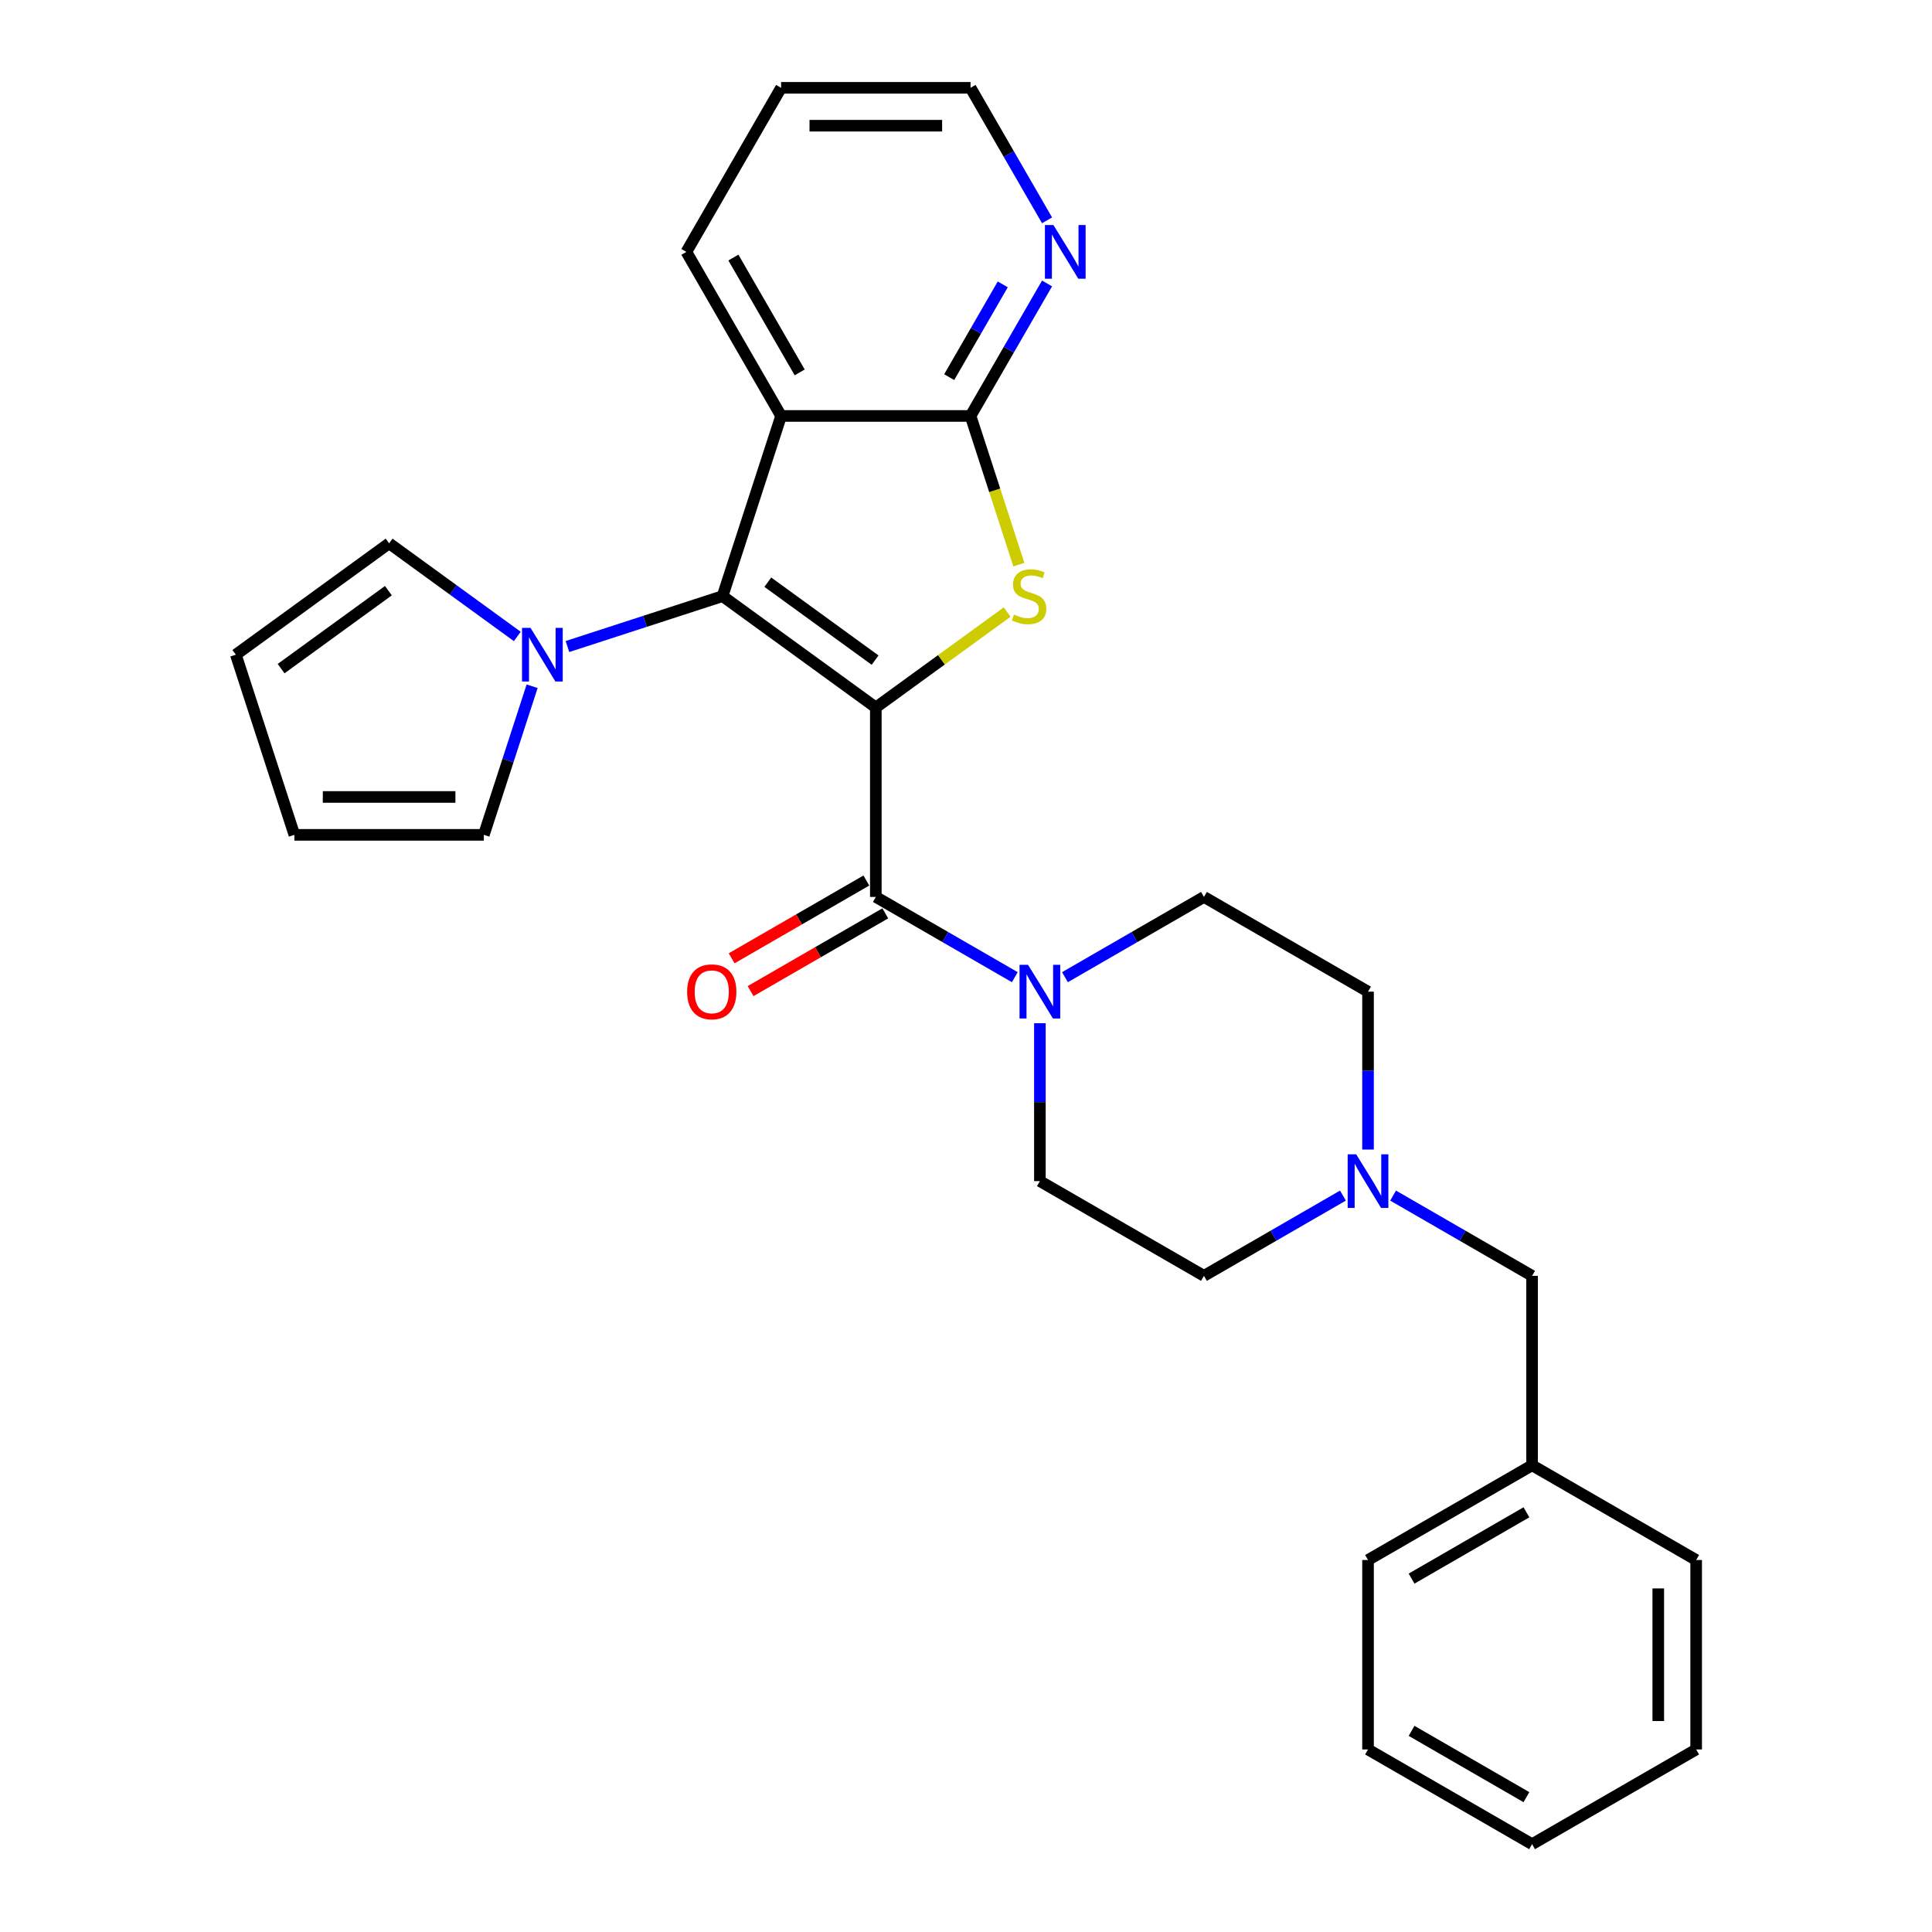 <?xml version='1.0' encoding='iso-8859-1'?>
<svg version='1.1' baseProfile='full'
              xmlns='http://www.w3.org/2000/svg'
                      xmlns:rdkit='http://www.rdkit.org/xml'
                      xmlns:xlink='http://www.w3.org/1999/xlink'
                  xml:space='preserve'
width='1000px' height='1000px' viewBox='0 0 1000 1000'>
<!-- END OF HEADER -->
<rect style='opacity:1.0;fill:#FFFFFF;stroke:none' width='1000' height='1000' x='0' y='0'> </rect>
<path class='bond-0' d='M 453.323,366.194 L 373.992,308.556' style='fill:none;fill-rule:evenodd;stroke:#000000;stroke-width:6px;stroke-linecap:butt;stroke-linejoin:miter;stroke-opacity:1' />
<path class='bond-0' d='M 452.951,341.682 L 397.419,301.336' style='fill:none;fill-rule:evenodd;stroke:#000000;stroke-width:6px;stroke-linecap:butt;stroke-linejoin:miter;stroke-opacity:1' />
<path class='bond-1' d='M 453.323,366.194 L 487.311,341.5' style='fill:none;fill-rule:evenodd;stroke:#000000;stroke-width:6px;stroke-linecap:butt;stroke-linejoin:miter;stroke-opacity:1' />
<path class='bond-1' d='M 487.311,341.5 L 521.299,316.806' style='fill:none;fill-rule:evenodd;stroke:#CCCC00;stroke-width:6px;stroke-linecap:butt;stroke-linejoin:miter;stroke-opacity:1' />
<path class='bond-2' d='M 453.323,366.194 L 453.323,464.252' style='fill:none;fill-rule:evenodd;stroke:#000000;stroke-width:6px;stroke-linecap:butt;stroke-linejoin:miter;stroke-opacity:1' />
<path class='bond-3' d='M 373.992,308.556 L 404.294,215.297' style='fill:none;fill-rule:evenodd;stroke:#000000;stroke-width:6px;stroke-linecap:butt;stroke-linejoin:miter;stroke-opacity:1' />
<path class='bond-5' d='M 373.992,308.556 L 333.854,321.598' style='fill:none;fill-rule:evenodd;stroke:#000000;stroke-width:6px;stroke-linecap:butt;stroke-linejoin:miter;stroke-opacity:1' />
<path class='bond-5' d='M 333.854,321.598 L 293.716,334.64' style='fill:none;fill-rule:evenodd;stroke:#0000FF;stroke-width:6px;stroke-linecap:butt;stroke-linejoin:miter;stroke-opacity:1' />
<path class='bond-4' d='M 527.359,292.259 L 514.856,253.778' style='fill:none;fill-rule:evenodd;stroke:#CCCC00;stroke-width:6px;stroke-linecap:butt;stroke-linejoin:miter;stroke-opacity:1' />
<path class='bond-4' d='M 514.856,253.778 L 502.352,215.297' style='fill:none;fill-rule:evenodd;stroke:#000000;stroke-width:6px;stroke-linecap:butt;stroke-linejoin:miter;stroke-opacity:1' />
<path class='bond-6' d='M 453.323,464.252 L 489.292,485.019' style='fill:none;fill-rule:evenodd;stroke:#000000;stroke-width:6px;stroke-linecap:butt;stroke-linejoin:miter;stroke-opacity:1' />
<path class='bond-6' d='M 489.292,485.019 L 525.261,505.786' style='fill:none;fill-rule:evenodd;stroke:#0000FF;stroke-width:6px;stroke-linecap:butt;stroke-linejoin:miter;stroke-opacity:1' />
<path class='bond-9' d='M 448.42,455.76 L 413.559,475.887' style='fill:none;fill-rule:evenodd;stroke:#000000;stroke-width:6px;stroke-linecap:butt;stroke-linejoin:miter;stroke-opacity:1' />
<path class='bond-9' d='M 413.559,475.887 L 378.698,496.014' style='fill:none;fill-rule:evenodd;stroke:#FF0000;stroke-width:6px;stroke-linecap:butt;stroke-linejoin:miter;stroke-opacity:1' />
<path class='bond-9' d='M 458.226,472.744 L 423.365,492.872' style='fill:none;fill-rule:evenodd;stroke:#000000;stroke-width:6px;stroke-linecap:butt;stroke-linejoin:miter;stroke-opacity:1' />
<path class='bond-9' d='M 423.365,492.872 L 388.504,512.999' style='fill:none;fill-rule:evenodd;stroke:#FF0000;stroke-width:6px;stroke-linecap:butt;stroke-linejoin:miter;stroke-opacity:1' />
<path class='bond-19' d='M 404.294,215.297 L 355.265,130.376' style='fill:none;fill-rule:evenodd;stroke:#000000;stroke-width:6px;stroke-linecap:butt;stroke-linejoin:miter;stroke-opacity:1' />
<path class='bond-19' d='M 413.924,192.753 L 379.603,133.308' style='fill:none;fill-rule:evenodd;stroke:#000000;stroke-width:6px;stroke-linecap:butt;stroke-linejoin:miter;stroke-opacity:1' />
<path class='bond-28' d='M 404.294,215.297 L 502.352,215.297' style='fill:none;fill-rule:evenodd;stroke:#000000;stroke-width:6px;stroke-linecap:butt;stroke-linejoin:miter;stroke-opacity:1' />
<path class='bond-8' d='M 502.352,215.297 L 522.151,181.005' style='fill:none;fill-rule:evenodd;stroke:#000000;stroke-width:6px;stroke-linecap:butt;stroke-linejoin:miter;stroke-opacity:1' />
<path class='bond-8' d='M 522.151,181.005 L 541.95,146.712' style='fill:none;fill-rule:evenodd;stroke:#0000FF;stroke-width:6px;stroke-linecap:butt;stroke-linejoin:miter;stroke-opacity:1' />
<path class='bond-8' d='M 491.308,195.203 L 505.167,171.199' style='fill:none;fill-rule:evenodd;stroke:#000000;stroke-width:6px;stroke-linecap:butt;stroke-linejoin:miter;stroke-opacity:1' />
<path class='bond-8' d='M 505.167,171.199 L 519.026,147.194' style='fill:none;fill-rule:evenodd;stroke:#0000FF;stroke-width:6px;stroke-linecap:butt;stroke-linejoin:miter;stroke-opacity:1' />
<path class='bond-10' d='M 275.425,355.195 L 262.928,393.656' style='fill:none;fill-rule:evenodd;stroke:#0000FF;stroke-width:6px;stroke-linecap:butt;stroke-linejoin:miter;stroke-opacity:1' />
<path class='bond-10' d='M 262.928,393.656 L 250.431,432.117' style='fill:none;fill-rule:evenodd;stroke:#000000;stroke-width:6px;stroke-linecap:butt;stroke-linejoin:miter;stroke-opacity:1' />
<path class='bond-11' d='M 267.75,329.425 L 234.576,305.323' style='fill:none;fill-rule:evenodd;stroke:#0000FF;stroke-width:6px;stroke-linecap:butt;stroke-linejoin:miter;stroke-opacity:1' />
<path class='bond-11' d='M 234.576,305.323 L 201.402,281.221' style='fill:none;fill-rule:evenodd;stroke:#000000;stroke-width:6px;stroke-linecap:butt;stroke-linejoin:miter;stroke-opacity:1' />
<path class='bond-12' d='M 538.244,529.618 L 538.244,570.479' style='fill:none;fill-rule:evenodd;stroke:#0000FF;stroke-width:6px;stroke-linecap:butt;stroke-linejoin:miter;stroke-opacity:1' />
<path class='bond-12' d='M 538.244,570.479 L 538.244,611.34' style='fill:none;fill-rule:evenodd;stroke:#000000;stroke-width:6px;stroke-linecap:butt;stroke-linejoin:miter;stroke-opacity:1' />
<path class='bond-13' d='M 551.227,505.786 L 587.197,485.019' style='fill:none;fill-rule:evenodd;stroke:#0000FF;stroke-width:6px;stroke-linecap:butt;stroke-linejoin:miter;stroke-opacity:1' />
<path class='bond-13' d='M 587.197,485.019 L 623.166,464.252' style='fill:none;fill-rule:evenodd;stroke:#000000;stroke-width:6px;stroke-linecap:butt;stroke-linejoin:miter;stroke-opacity:1' />
<path class='bond-7' d='M 708.087,595.004 L 708.087,554.143' style='fill:none;fill-rule:evenodd;stroke:#0000FF;stroke-width:6px;stroke-linecap:butt;stroke-linejoin:miter;stroke-opacity:1' />
<path class='bond-7' d='M 708.087,554.143 L 708.087,513.282' style='fill:none;fill-rule:evenodd;stroke:#000000;stroke-width:6px;stroke-linecap:butt;stroke-linejoin:miter;stroke-opacity:1' />
<path class='bond-16' d='M 721.07,618.836 L 757.039,639.603' style='fill:none;fill-rule:evenodd;stroke:#0000FF;stroke-width:6px;stroke-linecap:butt;stroke-linejoin:miter;stroke-opacity:1' />
<path class='bond-16' d='M 757.039,639.603 L 793.008,660.37' style='fill:none;fill-rule:evenodd;stroke:#000000;stroke-width:6px;stroke-linecap:butt;stroke-linejoin:miter;stroke-opacity:1' />
<path class='bond-29' d='M 695.104,618.836 L 659.135,639.603' style='fill:none;fill-rule:evenodd;stroke:#0000FF;stroke-width:6px;stroke-linecap:butt;stroke-linejoin:miter;stroke-opacity:1' />
<path class='bond-29' d='M 659.135,639.603 L 623.166,660.37' style='fill:none;fill-rule:evenodd;stroke:#000000;stroke-width:6px;stroke-linecap:butt;stroke-linejoin:miter;stroke-opacity:1' />
<path class='bond-21' d='M 541.95,114.039 L 522.151,79.747' style='fill:none;fill-rule:evenodd;stroke:#0000FF;stroke-width:6px;stroke-linecap:butt;stroke-linejoin:miter;stroke-opacity:1' />
<path class='bond-21' d='M 522.151,79.747 L 502.352,45.455' style='fill:none;fill-rule:evenodd;stroke:#000000;stroke-width:6px;stroke-linecap:butt;stroke-linejoin:miter;stroke-opacity:1' />
<path class='bond-15' d='M 250.431,432.117 L 152.372,432.117' style='fill:none;fill-rule:evenodd;stroke:#000000;stroke-width:6px;stroke-linecap:butt;stroke-linejoin:miter;stroke-opacity:1' />
<path class='bond-15' d='M 235.722,412.506 L 167.081,412.506' style='fill:none;fill-rule:evenodd;stroke:#000000;stroke-width:6px;stroke-linecap:butt;stroke-linejoin:miter;stroke-opacity:1' />
<path class='bond-14' d='M 201.402,281.221 L 122.071,338.858' style='fill:none;fill-rule:evenodd;stroke:#000000;stroke-width:6px;stroke-linecap:butt;stroke-linejoin:miter;stroke-opacity:1' />
<path class='bond-14' d='M 201.029,305.733 L 145.498,346.079' style='fill:none;fill-rule:evenodd;stroke:#000000;stroke-width:6px;stroke-linecap:butt;stroke-linejoin:miter;stroke-opacity:1' />
<path class='bond-18' d='M 538.244,611.34 L 623.166,660.37' style='fill:none;fill-rule:evenodd;stroke:#000000;stroke-width:6px;stroke-linecap:butt;stroke-linejoin:miter;stroke-opacity:1' />
<path class='bond-17' d='M 623.166,464.252 L 708.087,513.282' style='fill:none;fill-rule:evenodd;stroke:#000000;stroke-width:6px;stroke-linecap:butt;stroke-linejoin:miter;stroke-opacity:1' />
<path class='bond-30' d='M 122.071,338.858 L 152.372,432.117' style='fill:none;fill-rule:evenodd;stroke:#000000;stroke-width:6px;stroke-linecap:butt;stroke-linejoin:miter;stroke-opacity:1' />
<path class='bond-20' d='M 793.008,660.37 L 793.008,758.428' style='fill:none;fill-rule:evenodd;stroke:#000000;stroke-width:6px;stroke-linecap:butt;stroke-linejoin:miter;stroke-opacity:1' />
<path class='bond-24' d='M 355.265,130.376 L 404.294,45.455' style='fill:none;fill-rule:evenodd;stroke:#000000;stroke-width:6px;stroke-linecap:butt;stroke-linejoin:miter;stroke-opacity:1' />
<path class='bond-22' d='M 793.008,758.428 L 708.087,807.458' style='fill:none;fill-rule:evenodd;stroke:#000000;stroke-width:6px;stroke-linecap:butt;stroke-linejoin:miter;stroke-opacity:1' />
<path class='bond-22' d='M 790.076,782.767 L 730.631,817.087' style='fill:none;fill-rule:evenodd;stroke:#000000;stroke-width:6px;stroke-linecap:butt;stroke-linejoin:miter;stroke-opacity:1' />
<path class='bond-23' d='M 793.008,758.428 L 877.929,807.458' style='fill:none;fill-rule:evenodd;stroke:#000000;stroke-width:6px;stroke-linecap:butt;stroke-linejoin:miter;stroke-opacity:1' />
<path class='bond-31' d='M 502.352,45.455 L 404.294,45.455' style='fill:none;fill-rule:evenodd;stroke:#000000;stroke-width:6px;stroke-linecap:butt;stroke-linejoin:miter;stroke-opacity:1' />
<path class='bond-31' d='M 487.644,65.066 L 419.003,65.066' style='fill:none;fill-rule:evenodd;stroke:#000000;stroke-width:6px;stroke-linecap:butt;stroke-linejoin:miter;stroke-opacity:1' />
<path class='bond-25' d='M 708.087,807.458 L 708.087,905.516' style='fill:none;fill-rule:evenodd;stroke:#000000;stroke-width:6px;stroke-linecap:butt;stroke-linejoin:miter;stroke-opacity:1' />
<path class='bond-26' d='M 877.929,807.458 L 877.929,905.516' style='fill:none;fill-rule:evenodd;stroke:#000000;stroke-width:6px;stroke-linecap:butt;stroke-linejoin:miter;stroke-opacity:1' />
<path class='bond-26' d='M 858.318,822.166 L 858.318,890.807' style='fill:none;fill-rule:evenodd;stroke:#000000;stroke-width:6px;stroke-linecap:butt;stroke-linejoin:miter;stroke-opacity:1' />
<path class='bond-32' d='M 708.087,905.516 L 793.008,954.545' style='fill:none;fill-rule:evenodd;stroke:#000000;stroke-width:6px;stroke-linecap:butt;stroke-linejoin:miter;stroke-opacity:1' />
<path class='bond-32' d='M 730.631,895.886 L 790.076,930.207' style='fill:none;fill-rule:evenodd;stroke:#000000;stroke-width:6px;stroke-linecap:butt;stroke-linejoin:miter;stroke-opacity:1' />
<path class='bond-27' d='M 877.929,905.516 L 793.008,954.545' style='fill:none;fill-rule:evenodd;stroke:#000000;stroke-width:6px;stroke-linecap:butt;stroke-linejoin:miter;stroke-opacity:1' />
<path  class='atom-2' d='M 524.81 318.088
Q 525.123 318.205, 526.418 318.754
Q 527.712 319.304, 529.124 319.657
Q 530.575 319.97, 531.987 319.97
Q 534.615 319.97, 536.145 318.715
Q 537.675 317.421, 537.675 315.185
Q 537.675 313.655, 536.89 312.714
Q 536.145 311.773, 534.968 311.263
Q 533.792 310.753, 531.831 310.165
Q 529.359 309.419, 527.869 308.713
Q 526.418 308.007, 525.359 306.517
Q 524.339 305.026, 524.339 302.516
Q 524.339 299.025, 526.692 296.868
Q 529.085 294.71, 533.792 294.71
Q 537.008 294.71, 540.656 296.24
L 539.754 299.26
Q 536.42 297.888, 533.909 297.888
Q 531.203 297.888, 529.712 299.025
Q 528.222 300.123, 528.261 302.045
Q 528.261 303.536, 529.006 304.438
Q 529.791 305.34, 530.889 305.85
Q 532.027 306.36, 533.909 306.948
Q 536.42 307.733, 537.91 308.517
Q 539.401 309.302, 540.46 310.91
Q 541.558 312.479, 541.558 315.185
Q 541.558 319.029, 538.969 321.108
Q 536.42 323.147, 532.144 323.147
Q 529.673 323.147, 527.791 322.598
Q 525.947 322.088, 523.751 321.186
L 524.81 318.088
' fill='#CCCC00'/>
<path  class='atom-6' d='M 274.594 324.973
L 283.694 339.682
Q 284.596 341.133, 286.048 343.761
Q 287.499 346.389, 287.577 346.546
L 287.577 324.973
L 291.264 324.973
L 291.264 352.743
L 287.46 352.743
L 277.693 336.662
Q 276.555 334.779, 275.34 332.622
Q 274.163 330.464, 273.81 329.798
L 273.81 352.743
L 270.201 352.743
L 270.201 324.973
L 274.594 324.973
' fill='#0000FF'/>
<path  class='atom-7' d='M 532.106 499.397
L 541.206 514.105
Q 542.108 515.557, 543.559 518.185
Q 545.01 520.813, 545.089 520.969
L 545.089 499.397
L 548.776 499.397
L 548.776 527.167
L 544.971 527.167
L 535.205 511.085
Q 534.067 509.202, 532.851 507.045
Q 531.674 504.888, 531.321 504.221
L 531.321 527.167
L 527.713 527.167
L 527.713 499.397
L 532.106 499.397
' fill='#0000FF'/>
<path  class='atom-8' d='M 701.948 597.455
L 711.048 612.164
Q 711.95 613.615, 713.402 616.243
Q 714.853 618.871, 714.931 619.028
L 714.931 597.455
L 718.618 597.455
L 718.618 625.225
L 714.814 625.225
L 705.047 609.144
Q 703.91 607.261, 702.694 605.104
Q 701.517 602.946, 701.164 602.28
L 701.164 625.225
L 697.555 625.225
L 697.555 597.455
L 701.948 597.455
' fill='#0000FF'/>
<path  class='atom-9' d='M 545.243 116.491
L 554.343 131.199
Q 555.245 132.651, 556.697 135.279
Q 558.148 137.907, 558.226 138.064
L 558.226 116.491
L 561.913 116.491
L 561.913 144.261
L 558.109 144.261
L 548.342 128.179
Q 547.204 126.297, 545.989 124.139
Q 544.812 121.982, 544.459 121.315
L 544.459 144.261
L 540.85 144.261
L 540.85 116.491
L 545.243 116.491
' fill='#0000FF'/>
<path  class='atom-10' d='M 355.654 513.36
Q 355.654 506.692, 358.949 502.966
Q 362.244 499.24, 368.402 499.24
Q 374.56 499.24, 377.855 502.966
Q 381.15 506.692, 381.15 513.36
Q 381.15 520.107, 377.816 523.95
Q 374.482 527.755, 368.402 527.755
Q 362.283 527.755, 358.949 523.95
Q 355.654 520.146, 355.654 513.36
M 368.402 524.617
Q 372.638 524.617, 374.913 521.793
Q 377.227 518.93, 377.227 513.36
Q 377.227 507.908, 374.913 505.162
Q 372.638 502.378, 368.402 502.378
Q 364.166 502.378, 361.852 505.123
Q 359.577 507.869, 359.577 513.36
Q 359.577 518.969, 361.852 521.793
Q 364.166 524.617, 368.402 524.617
' fill='#FF0000'/>
</svg>
